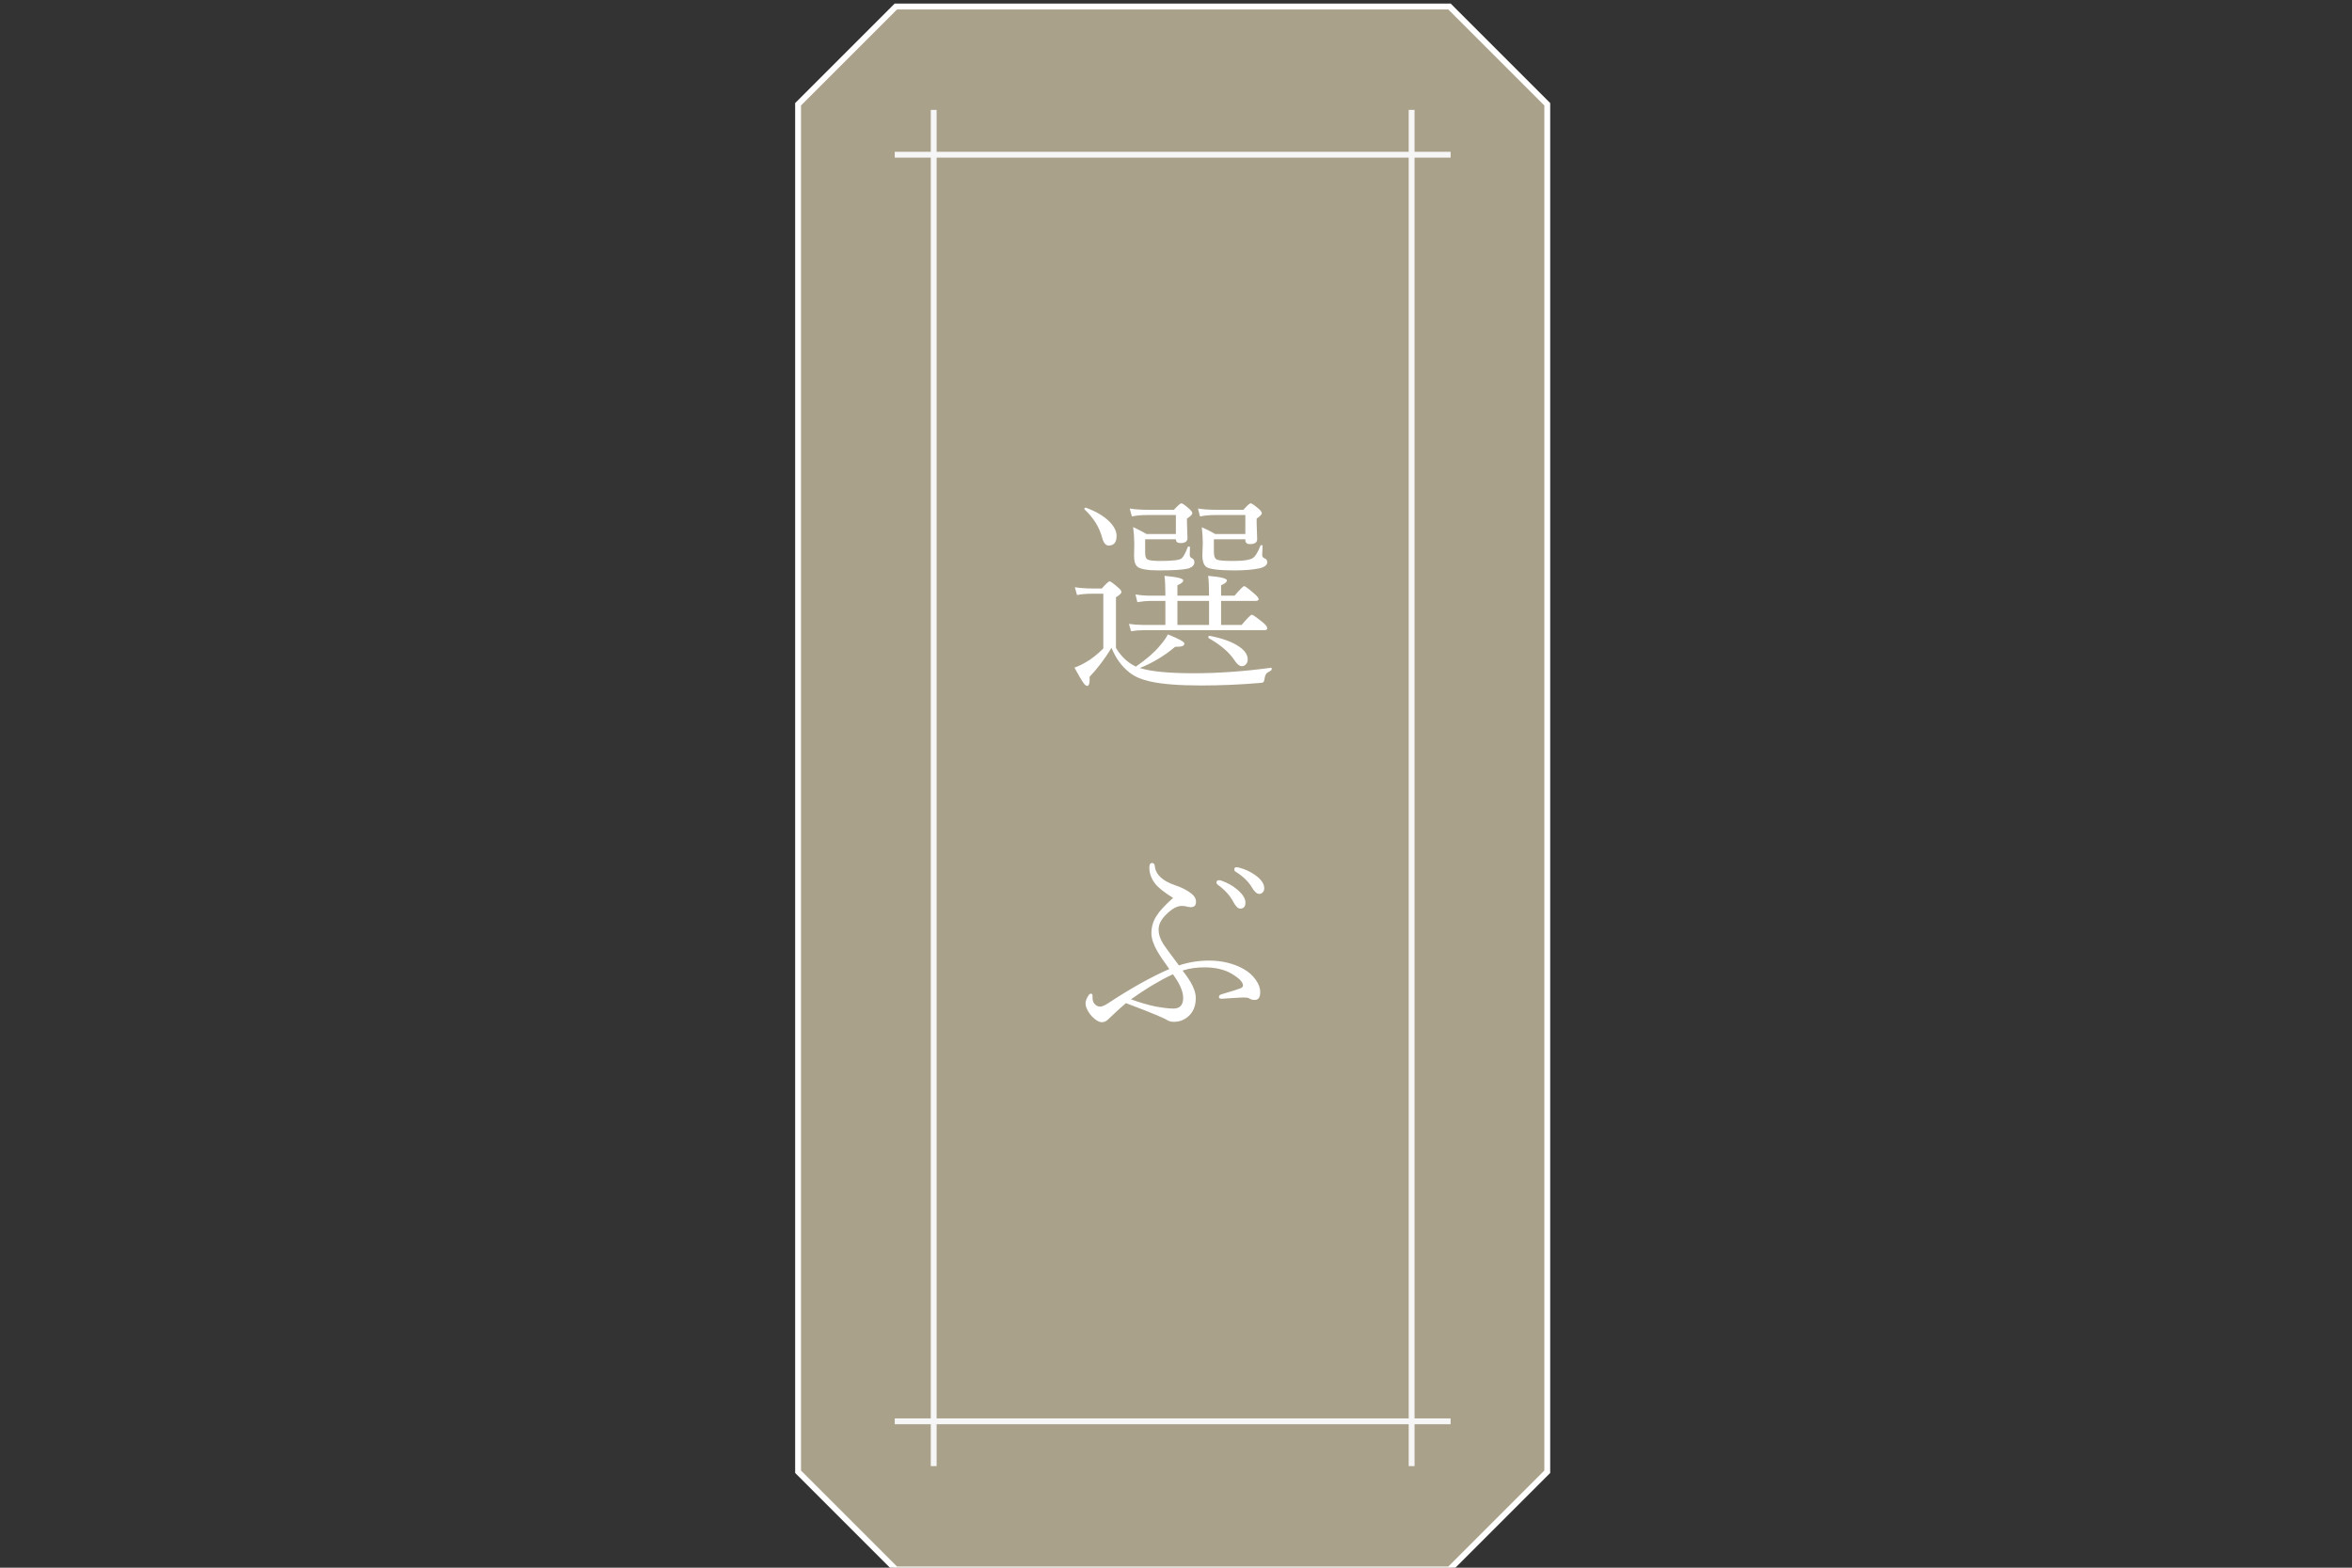<?xml version="1.0" encoding="utf-8"?>
<!-- Generator: Adobe Illustrator 15.1.0, SVG Export Plug-In . SVG Version: 6.00 Build 0)  -->
<!DOCTYPE svg PUBLIC "-//W3C//DTD SVG 1.1//EN" "http://www.w3.org/Graphics/SVG/1.1/DTD/svg11.dtd">
<svg version="1.1" id="レイヤー_1" xmlns="http://www.w3.org/2000/svg" xmlns:xlink="http://www.w3.org/1999/xlink" x="0px"
	 y="0px" width="360px" height="240px" viewBox="270 160 360 240" enable-background="new 270 160 360 240" xml:space="preserve">
<rect x="270" y="160" width="360" height="240" fill="#333333" stroke="none"/>
<g>
	<g>
		<polygon fill="#AAA18B" points="491.865,161 506.827,175.963 506.827,385.31 491.865,400.272 407.117,400.272 392.155,385.31 
			392.155,175.963 407.117,161 		"/>
		<path fill="#FFFFFF" d="M492.05,400.72h-85.118l-15.225-15.225V175.777l15.225-15.225h85.118l15.225,15.225v209.718L492.05,400.72
			z M407.302,399.825h84.376l14.701-14.701V176.148l-14.701-14.701h-84.376l-14.701,14.701v208.976L407.302,399.825z"/>
	</g>
	<g>
		<g>
			<g>
				<rect x="406.95" y="377.145" fill="#F6F6F6" width="85.082" height="0.895"/>
				<rect x="406.95" y="183.237" fill="#F6F6F6" width="85.082" height="0.895"/>
			</g>
			<g>
				<rect x="412.466" y="176.823" fill="#F6F6F6" width="0.895" height="207.626"/>
				<rect x="485.618" y="176.823" fill="#F6F6F6" width="0.895" height="207.626"/>
			</g>
		</g>
	</g>
	<g>
		<g>
			<path fill="#FFFFFF" d="M443.862,262.046c1.625-1.122,2.842-2.176,3.649-3.162c0.619-0.724,1.033-1.311,1.242-1.762
				c1.688,0.671,2.532,1.138,2.532,1.4c0,0.325-0.352,0.488-1.054,0.488c-0.146,0-0.262,0-0.346,0
				c-1.646,1.384-3.45,2.469-5.411,3.256c1.657,0.535,4.409,0.802,8.257,0.802c3.712,0,7.634-0.278,11.765-0.834
				c0.105-0.021,0.158,0.037,0.158,0.173c0,0.115-0.042,0.199-0.126,0.251c-0.389,0.199-0.64,0.377-0.755,0.535
				c-0.095,0.137-0.163,0.352-0.205,0.645c-0.042,0.304-0.104,0.498-0.188,0.582c-0.073,0.073-0.215,0.115-0.425,0.126
				c-3.072,0.262-6.103,0.393-9.091,0.393c-3.408,0-6.014-0.205-7.817-0.613c-1.332-0.294-2.38-0.745-3.146-1.353
				c-1.216-0.954-2.139-2.218-2.768-3.791c-1.059,1.72-2.181,3.198-3.366,4.436c0,0.178,0.005,0.304,0.016,0.377
				c0,0.671-0.126,1.007-0.377,1.007c-0.189,0-0.415-0.199-0.676-0.598c-0.21-0.304-0.635-1.038-1.274-2.202
				c0.587-0.199,1.211-0.498,1.872-0.896c0.796-0.461,1.646-1.138,2.548-2.029v-8.384h-1.714c-0.881,0-1.651,0.068-2.312,0.205
				l-0.331-1.195c0.85,0.126,1.73,0.189,2.643,0.189h1.479c0.661-0.734,1.059-1.101,1.195-1.101s0.556,0.304,1.258,0.912
				c0.367,0.283,0.55,0.53,0.55,0.739c0,0.189-0.278,0.456-0.833,0.802v7.738c0.755,1.269,1.709,2.192,2.863,2.769L443.862,262.046z
				 M435.997,237.981c-0.021-0.031-0.031-0.058-0.031-0.079c0-0.115,0.073-0.173,0.22-0.173c0.021,0,0.047,0.005,0.079,0.016
				c1.562,0.577,2.763,1.3,3.602,2.17c0.692,0.724,1.038,1.431,1.038,2.124c0,0.986-0.403,1.479-1.211,1.479
				c-0.451,0-0.781-0.394-0.991-1.18C438.273,240.713,437.371,239.261,435.997,237.981z M448.376,255.676v-3.681h-2.391
				c-0.461,0-1.096,0.063-1.903,0.189l-0.283-1.18c0.723,0.126,1.473,0.188,2.249,0.188h2.328c0-1.384-0.047-2.396-0.142-3.036
				c1.919,0.168,2.878,0.404,2.878,0.708c0,0.231-0.299,0.477-0.896,0.739v1.588h4.845c0-1.384-0.048-2.396-0.142-3.036
				c1.919,0.168,2.878,0.404,2.878,0.708c0,0.231-0.299,0.477-0.896,0.739v1.588h2.061c0.839-0.975,1.332-1.462,1.479-1.462
				c0.137,0,0.666,0.398,1.589,1.195c0.409,0.356,0.613,0.619,0.613,0.786c0,0.189-0.142,0.283-0.425,0.283h-5.316v3.681h3.146
				c0.871-1.038,1.39-1.557,1.558-1.557s0.739,0.398,1.715,1.195c0.43,0.356,0.645,0.65,0.645,0.881
				c0,0.188-0.142,0.283-0.425,0.283h-18.544c-0.608,0-1.232,0.052-1.872,0.157l-0.33-1.117c0.734,0.105,1.458,0.157,2.17,0.157
				H448.376z M449.98,241.756v-2.91h-4.388c-0.913,0-1.694,0.073-2.344,0.22l-0.33-1.211c0.849,0.126,1.73,0.189,2.642,0.189h4.121
				c0.619-0.661,0.996-0.991,1.133-0.991c0.168,0,0.556,0.267,1.164,0.802c0.346,0.294,0.519,0.541,0.519,0.739
				c0,0.168-0.272,0.436-0.817,0.802v0.645l0.078,2.328c0,0.514-0.356,0.771-1.069,0.771c-0.472,0-0.708-0.194-0.708-0.582h-4.702
				v2.092c0,0.556,0.136,0.896,0.409,1.022c0.293,0.136,0.938,0.205,1.935,0.205c1.887,0,2.973-0.136,3.256-0.409
				c0.282-0.262,0.592-0.839,0.928-1.73c0.031-0.052,0.078-0.079,0.142-0.079c0.126,0,0.188,0.047,0.188,0.142l-0.031,1.148
				c0,0.241,0.115,0.415,0.346,0.519c0.241,0.105,0.362,0.31,0.362,0.613c0,0.43-0.315,0.75-0.944,0.959
				c-0.776,0.189-2.275,0.283-4.498,0.283c-1.709,0-2.794-0.183-3.256-0.55c-0.357-0.272-0.535-0.828-0.535-1.667l0.031-1.84
				c0-0.818-0.058-1.677-0.173-2.579c0.975,0.472,1.662,0.828,2.06,1.069H449.98z M450.216,255.676h4.845v-3.681h-4.845V255.676z
				 M460.613,241.756v-2.91h-4.545c-0.944,0-1.741,0.073-2.392,0.22l-0.314-1.211c0.85,0.126,1.741,0.189,2.674,0.189h4.278
				c0.598-0.661,0.965-0.991,1.102-0.991c0.167,0,0.565,0.267,1.195,0.802c0.346,0.273,0.519,0.519,0.519,0.739
				c0,0.168-0.262,0.436-0.786,0.802v0.708l0.078,2.454c0,0.493-0.367,0.739-1.101,0.739c-0.472,0-0.708-0.205-0.708-0.613v-0.126
				H455.8v1.935c0,0.671,0.167,1.069,0.503,1.195c0.325,0.126,1.169,0.189,2.532,0.189c1.604,0,2.611-0.173,3.021-0.519
				c0.335-0.252,0.691-0.86,1.069-1.825c0.031-0.052,0.084-0.079,0.157-0.079c0.115,0,0.173,0.047,0.173,0.142
				c-0.042,0.734-0.063,1.185-0.063,1.353c0,0.252,0.115,0.425,0.346,0.519c0.283,0.105,0.425,0.304,0.425,0.598
				c0,0.44-0.398,0.755-1.195,0.944c-0.996,0.21-2.275,0.314-3.838,0.314c-2.286,0-3.702-0.167-4.247-0.503
				c-0.43-0.283-0.645-0.896-0.645-1.84l0.063-1.809c0-0.776-0.053-1.594-0.157-2.454c0.682,0.283,1.368,0.629,2.061,1.038H460.613z
				 M454.997,257.689c-0.031-0.021-0.047-0.063-0.047-0.126c0-0.167,0.073-0.241,0.221-0.22c1.971,0.388,3.47,0.939,4.498,1.652
				c0.87,0.598,1.306,1.248,1.306,1.95c0,0.325-0.1,0.587-0.299,0.787c-0.168,0.167-0.373,0.251-0.613,0.251
				c-0.336,0-0.692-0.278-1.07-0.833C458.196,259.902,456.864,258.749,454.997,257.689z"/>
			<path fill="#FFFFFF" d="M451.002,308.584c1.354,1.698,2.029,3.093,2.029,4.184c0,1.237-0.398,2.197-1.195,2.878
				c-0.619,0.524-1.337,0.787-2.155,0.787c-0.43,0-0.786-0.095-1.069-0.283c-0.137-0.104-0.692-0.362-1.667-0.771
				c-0.902-0.389-2.438-0.991-4.608-1.81c-0.745,0.63-1.657,1.463-2.737,2.501c-0.283,0.283-0.603,0.425-0.959,0.425
				c-0.294,0-0.65-0.162-1.07-0.487c-0.314-0.252-0.571-0.52-0.771-0.803c-0.43-0.607-0.645-1.132-0.645-1.572
				c0-0.367,0.142-0.766,0.425-1.195c0.126-0.21,0.251-0.314,0.377-0.314c0.178,0,0.268,0.089,0.268,0.267c0,0.032,0,0.059,0,0.079
				c0,0.126,0,0.22,0,0.283c0,0.367,0.089,0.66,0.267,0.881c0.241,0.314,0.545,0.472,0.913,0.472c0.293,0,0.729-0.194,1.305-0.582
				c3.345-2.202,6.433-3.927,9.264-5.175c-0.828-1.132-1.442-2.045-1.84-2.736c-0.598-1.049-0.897-1.961-0.897-2.737
				c0-0.943,0.247-1.809,0.739-2.595c0.493-0.797,1.353-1.735,2.58-2.815c-1.426-0.892-2.36-1.642-2.8-2.249
				c-0.556-0.745-0.833-1.542-0.833-2.392c0-0.472,0.131-0.707,0.394-0.707c0.262,0,0.409,0.151,0.44,0.456
				c0.116,1.3,1.159,2.286,3.13,2.957c0.965,0.325,1.756,0.724,2.375,1.195c0.534,0.388,0.802,0.839,0.802,1.353
				c0,0.534-0.268,0.802-0.802,0.802c-0.179,0-0.383-0.031-0.613-0.094c-0.199-0.063-0.467-0.095-0.803-0.095
				c-0.671,0-1.437,0.42-2.296,1.258c-0.808,0.776-1.211,1.558-1.211,2.344c0,0.734,0.247,1.489,0.739,2.266
				c0.23,0.356,1.022,1.437,2.375,3.239c1.479-0.492,3.015-0.739,4.608-0.739c2.003,0,3.785,0.44,5.348,1.321
				c0.724,0.409,1.326,0.955,1.809,1.636c0.451,0.64,0.677,1.254,0.677,1.841c0,0.817-0.278,1.227-0.834,1.227
				c-0.346,0-0.629-0.078-0.85-0.235c-0.136-0.095-0.419-0.142-0.849-0.142c-0.126,0-0.294,0.005-0.504,0.016
				c-0.23,0.01-0.671,0.036-1.321,0.078c-0.576,0.042-1.059,0.073-1.447,0.095c-0.042,0-0.084,0-0.125,0
				c-0.263,0-0.394-0.089-0.394-0.268c0-0.199,0.131-0.335,0.394-0.409c1.688-0.503,2.652-0.807,2.894-0.912
				c0.262-0.104,0.394-0.252,0.394-0.44c0-0.524-0.604-1.138-1.809-1.84c-1.038-0.588-2.313-0.896-3.822-0.929
				C453.309,308.064,452.104,308.228,451.002,308.584z M449.524,309.15c-2.055,0.965-4.194,2.243-6.417,3.837
				c1.384,0.504,2.643,0.871,3.775,1.102c1.164,0.21,2.076,0.314,2.737,0.314c0.985,0,1.479-0.545,1.479-1.636
				C451.097,311.771,450.573,310.565,449.524,309.15z M456.555,294.758c0.146,0,0.252,0.011,0.314,0.032
				c0.976,0.346,1.767,0.775,2.375,1.289c0.923,0.745,1.384,1.442,1.384,2.092c0,0.619-0.267,0.929-0.802,0.929
				c-0.336,0-0.692-0.352-1.069-1.054c-0.482-0.934-1.274-1.804-2.375-2.611c-0.126-0.095-0.189-0.199-0.189-0.314
				C456.193,294.879,456.314,294.758,456.555,294.758z M459.26,292.761c0.115,0,0.283,0.031,0.504,0.095
				c0.796,0.209,1.562,0.565,2.296,1.069c0.965,0.671,1.447,1.357,1.447,2.061c0,0.272-0.09,0.493-0.268,0.66
				c-0.137,0.137-0.294,0.205-0.472,0.205c-0.356,0-0.714-0.289-1.069-0.865c-0.566-0.996-1.447-1.856-2.643-2.58
				c-0.084-0.052-0.126-0.162-0.126-0.33C458.93,292.865,459.04,292.761,459.26,292.761z"/>
		</g>
	</g>
</g>
</svg>
